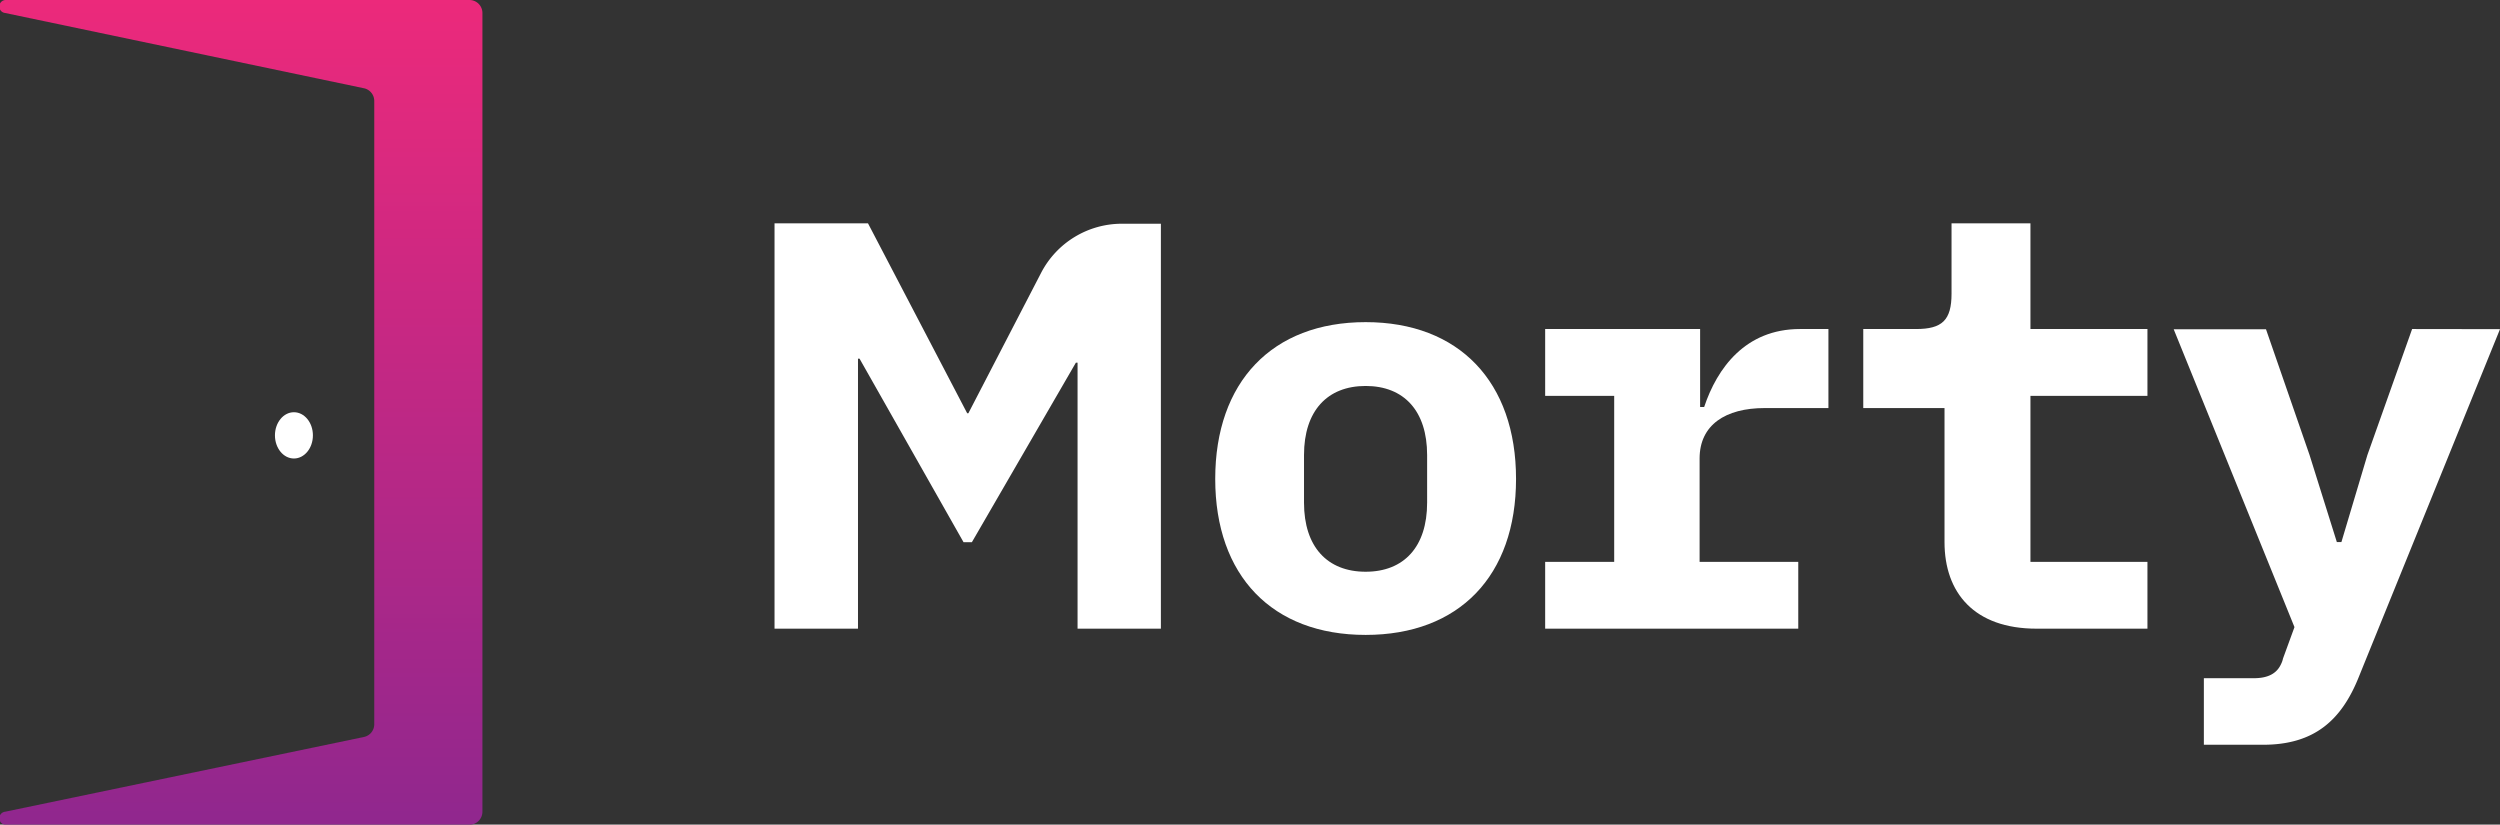 <?xml version="1.0" encoding="utf-8"?>
<svg xmlns="http://www.w3.org/2000/svg" viewBox="0 0 192.31 63.43">
  <rect x="0" y="0" width="192.31" height="63.43" fill="#333333" stroke="none"/>
  <defs>
    <style>.cls-1{fill:#fff;}.cls-2{fill:url(#linear-gradient);}</style>
    <linearGradient gradientUnits="userSpaceOnUse" id="linear-gradient" x1="18.55" x2="18.55" y1="63.43">
      <stop offset="0" stop-color="#90278e"/>
      <stop offset="1" stop-color="#ec297b"/>
    </linearGradient>
  </defs>
  <g data-name="Layer 2" id="Layer_2">
    <g data-name="Layer 1" id="Layer_1-2">
      <g data-name="Dark bg color" id="Dark_bg_color">
        <path class="cls-1" d="M82.76,27.9l-8,13.81h-.64l-8-14.12H66V48.36H59.58V17.18h7.19L74.4,31.79h.09L80.08,21a7,7,0,0,1,6.22-3.79h3V48.36H82.89V27.9Z"/>
        <path class="cls-1" d="M93.48,36.84c0-7.46,4.38-12.06,11.57-12.06s11.57,4.6,11.57,12.06-4.38,12-11.57,12S93.48,44.29,93.48,36.84Zm16.3,1.83V35c0-3.39-1.78-5.31-4.73-5.31s-4.74,1.92-4.74,5.31v3.67c0,3.39,1.79,5.31,4.74,5.31S109.78,42.06,109.78,38.67Z"/>
        <path class="cls-1" d="M124.17,43.22V30.45h-5.31V25.31h11.92v6h.31c1-3,3.18-6,7.37-6h2.19v6.08h-4.91c-3,0-5,1.29-5,3.88v7.95h7.59v5.14H118.86V43.22Z"/>
        <path class="cls-2" d="M36.11,0H.5A.5.5,0,0,0,.4,1L28,6.79a1,1,0,0,1,.79,1v47.9a1,1,0,0,1-.79,1L.4,62.44a.5.5,0,0,0,.1,1H36.11a1,1,0,0,0,1-1V1A1,1,0,0,0,36.11,0Z"/>
        <path class="cls-1" d="M149.58,41.7V31.39h-6.25V25.31h4.06c2,0,2.73-.67,2.73-2.72V17.18h6.07v8.13h9v5.14h-9V43.22h9v5.14h-8.53C151.86,48.36,149.58,45.59,149.58,41.7Z"/>
        <path class="cls-1" d="M170.53,52.17h0Z"/>
        <path class="cls-1" d="M192.31,25.32,181.83,51.13l-.38.94c-1.34,3.35-3.44,5.22-7.37,5.22h-4.55V52.17h3.85c1.08,0,1.75-.36,2.08-1.07a1.83,1.83,0,0,0,.16-.45l.88-2.41-.75-1.85-8.54-21.06h7.1L177.66,35l2.1,6.7h.35l2-6.7,3.44-9.69Z"/>
        <ellipse class="cls-1" cx="22.61" cy="33.49" rx="1.46" ry="1.78"/>
      </g>
    </g>
  </g>
</svg>